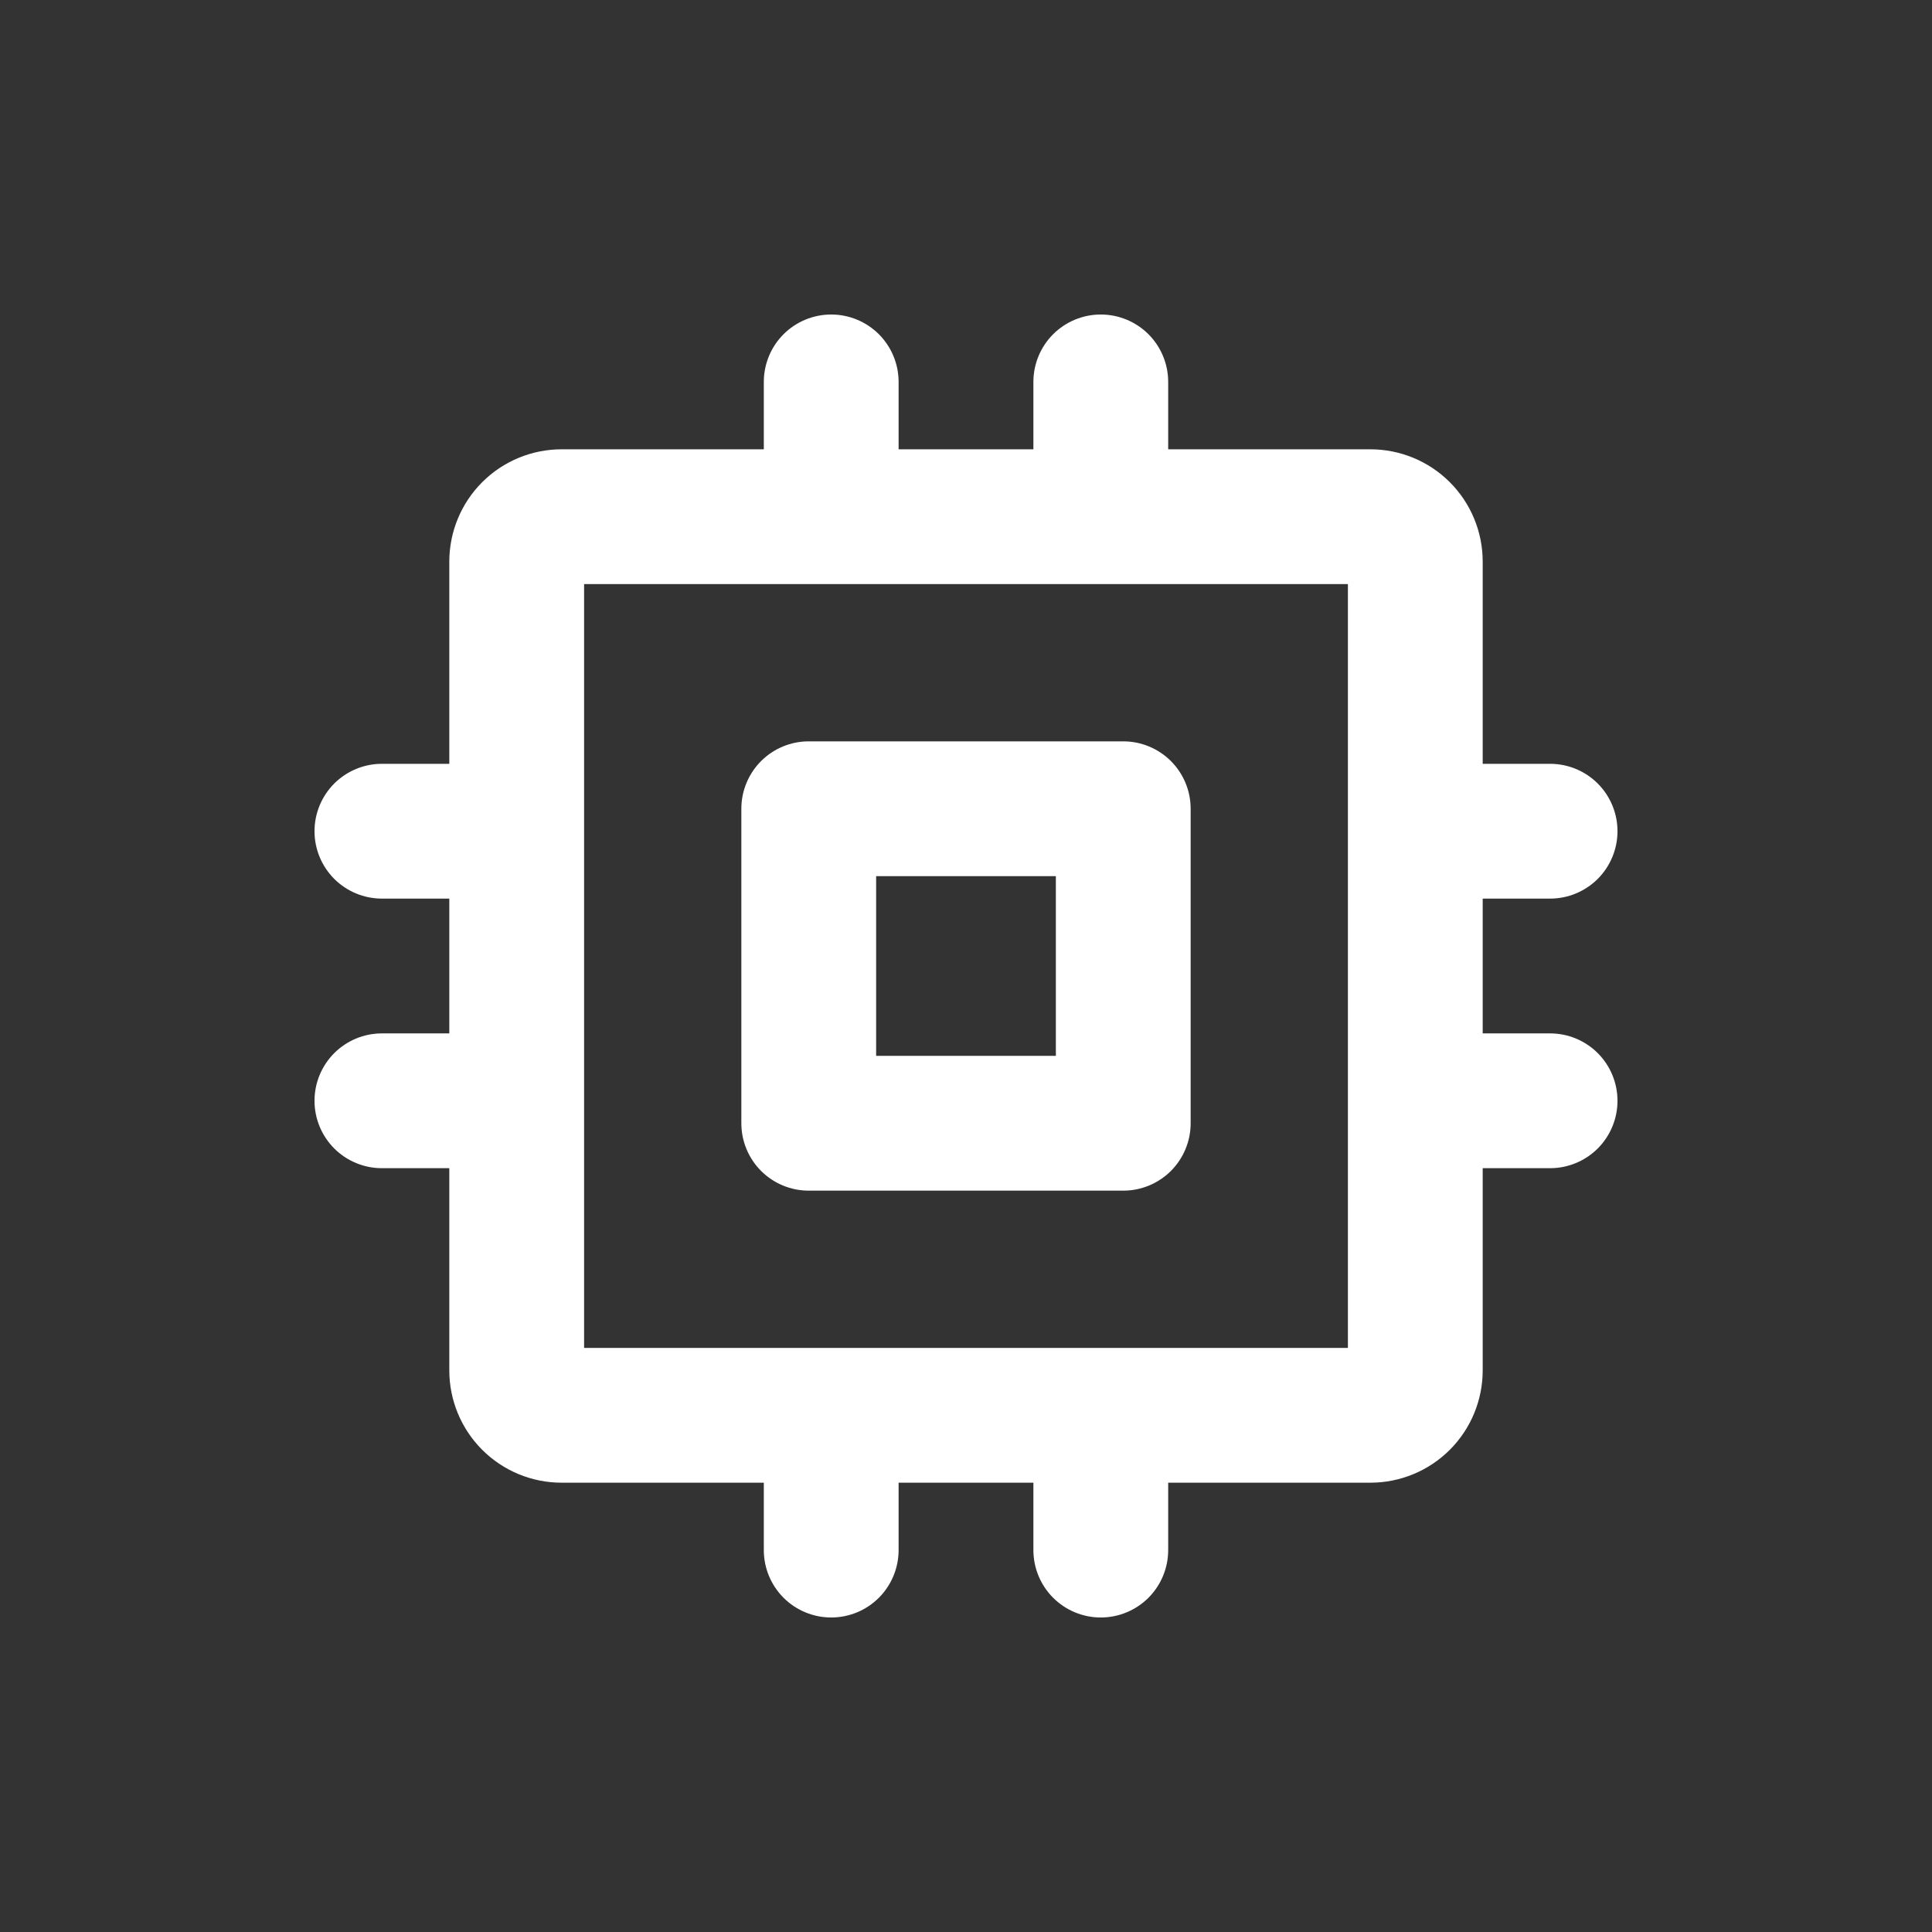 <?xml version="1.0" encoding="UTF-8"?>
<svg width="43px" height="43px" viewBox="0 0 43 43" version="1.1" xmlns="http://www.w3.org/2000/svg" xmlns:xlink="http://www.w3.org/1999/xlink">
    <rect x="0" y="0" width="43" height="43" fill="#333333" stroke="none"/>
    <title>Chips</title>
    <g id="Chips" stroke="none" stroke-width="1" fill="none" fill-rule="evenodd">
        <g id="Cpu" transform="translate(7, 7)" fill="#FFFFFF" fill-rule="nonzero">
            <path d="M18,9.5 L11,9.5 C10.602,9.5 10.221,9.658 9.939,9.939 C9.658,10.221 9.5,10.602 9.5,11 L9.5,18 C9.5,18.398 9.658,18.779 9.939,19.061 C10.221,19.342 10.602,19.5 11,19.5 L18,19.5 C18.398,19.5 18.779,19.342 19.061,19.061 C19.342,18.779 19.5,18.398 19.5,18 L19.5,11 C19.5,10.602 19.342,10.221 19.061,9.939 C18.779,9.658 18.398,9.5 18,9.5 Z M16.5,16.5 L12.5,16.5 L12.5,12.5 L16.5,12.5 L16.5,16.5 Z M27.5,16 L26,16 L26,13 L27.5,13 C27.898,13 28.279,12.842 28.561,12.561 C28.842,12.279 29,11.898 29,11.5 C29,11.102 28.842,10.721 28.561,10.439 C28.279,10.158 27.898,10 27.5,10 L26,10 L26,5.5 C26,4.837 25.737,4.201 25.268,3.732 C24.799,3.263 24.163,3 23.5,3 L19,3 L19,1.5 C19,1.102 18.842,0.721 18.561,0.439 C18.279,0.158 17.898,0 17.5,0 C17.102,0 16.721,0.158 16.439,0.439 C16.158,0.721 16,1.102 16,1.5 L16,3 L13,3 L13,1.5 C13,1.102 12.842,0.721 12.561,0.439 C12.279,0.158 11.898,0 11.5,0 C11.102,0 10.721,0.158 10.439,0.439 C10.158,0.721 10,1.102 10,1.5 L10,3 L5.5,3 C4.837,3 4.201,3.263 3.732,3.732 C3.263,4.201 3,4.837 3,5.5 L3,10 L1.5,10 C1.102,10 0.721,10.158 0.439,10.439 C0.158,10.721 0,11.102 0,11.5 C0,11.898 0.158,12.279 0.439,12.561 C0.721,12.842 1.102,13 1.5,13 L3,13 L3,16 L1.5,16 C1.102,16 0.721,16.158 0.439,16.439 C0.158,16.721 0,17.102 0,17.5 C0,17.898 0.158,18.279 0.439,18.561 C0.721,18.842 1.102,19 1.5,19 L3,19 L3,23.5 C3,24.163 3.263,24.799 3.732,25.268 C4.201,25.737 4.837,26 5.5,26 L10,26 L10,27.5 C10,27.898 10.158,28.279 10.439,28.561 C10.721,28.842 11.102,29 11.5,29 C11.898,29 12.279,28.842 12.561,28.561 C12.842,28.279 13,27.898 13,27.5 L13,26 L16,26 L16,27.5 C16,27.898 16.158,28.279 16.439,28.561 C16.721,28.842 17.102,29 17.5,29 C17.898,29 18.279,28.842 18.561,28.561 C18.842,28.279 19,27.898 19,27.5 L19,26 L23.5,26 C24.163,26 24.799,25.737 25.268,25.268 C25.737,24.799 26,24.163 26,23.5 L26,19 L27.5,19 C27.898,19 28.279,18.842 28.561,18.561 C28.842,18.279 29,17.898 29,17.5 C29,17.102 28.842,16.721 28.561,16.439 C28.279,16.158 27.898,16 27.5,16 Z M23,23 L6,23 L6,6 L23,6 L23,23 Z" id="Shape"></path>
        </g>
    </g>
</svg>